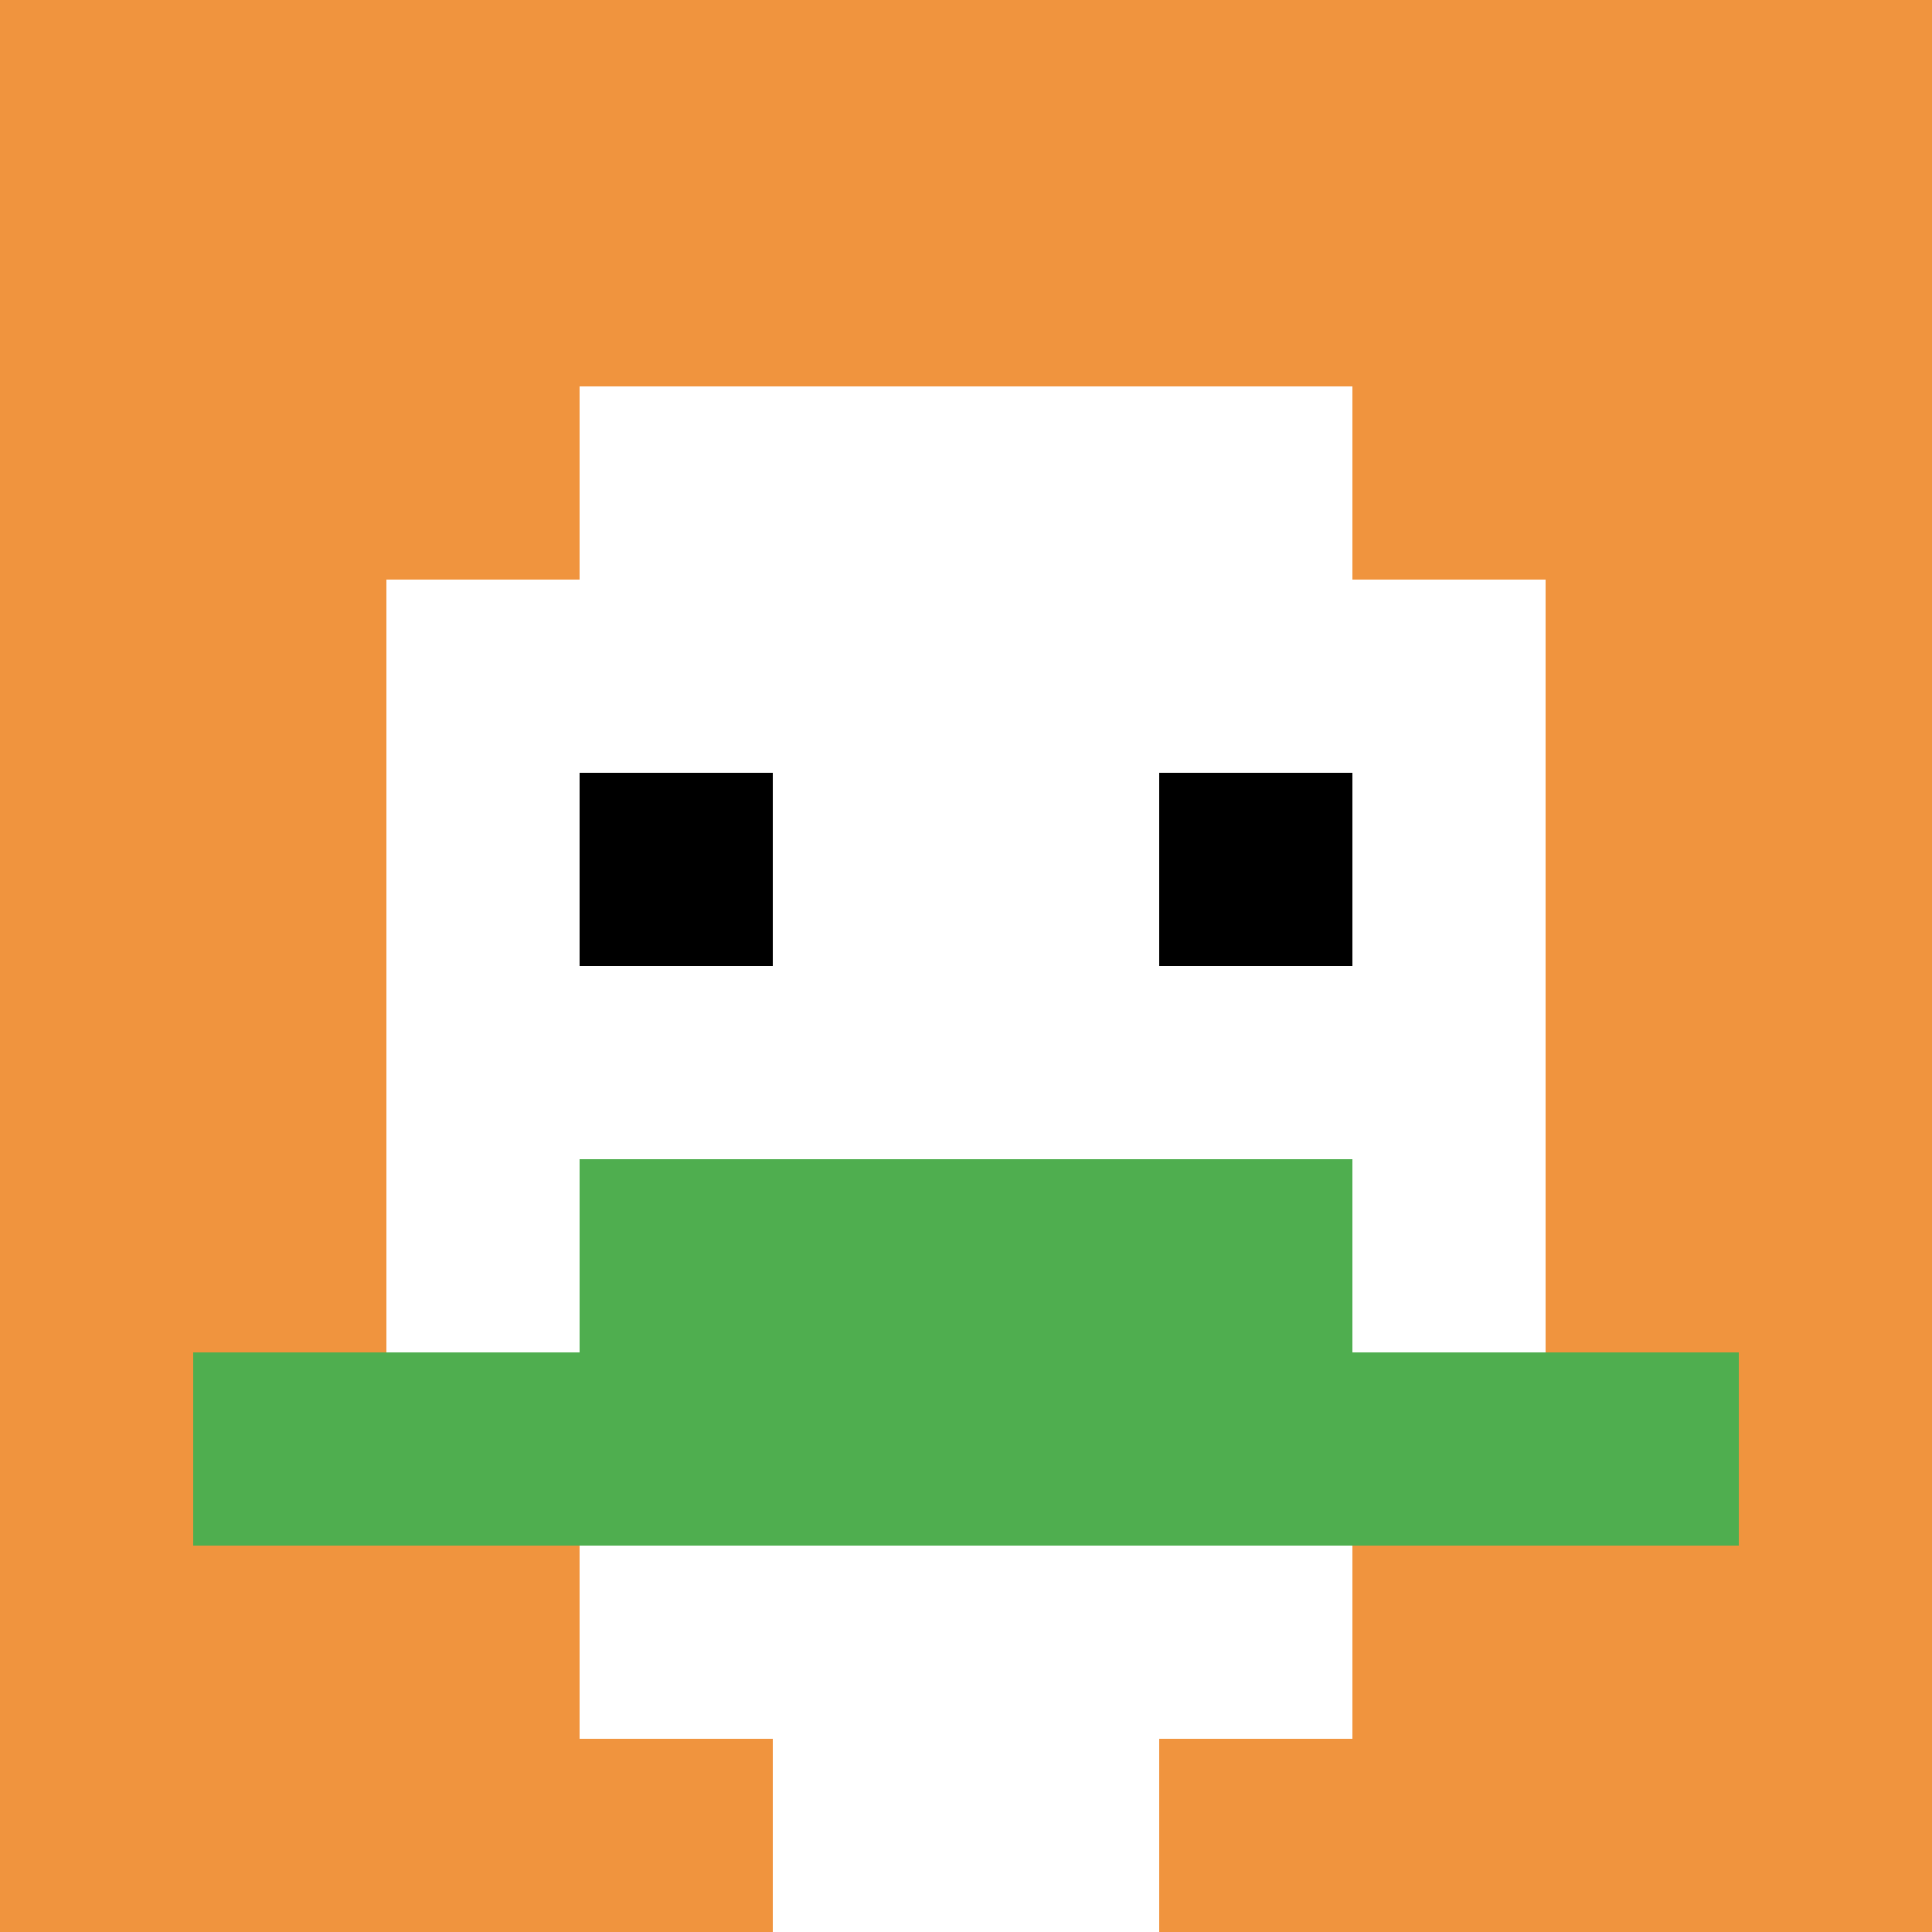<svg xmlns="http://www.w3.org/2000/svg" version="1.1" width="699" height="699"><title>'goose-pfp-394286' by Dmitri Cherniak</title><desc>seed=394286
backgroundColor=#ffffff
padding=20
innerPadding=0
timeout=500
dimension=1
border=false
Save=function(){return n.handleSave()}
frame=45

Rendered at Tue Jul 30 2024 10:21:41 GMT+0800 (中国标准时间)
Generated in &lt;1ms
</desc><defs></defs><rect width="100%" height="100%" fill="#ffffff"></rect><g><g id="0-0"><rect x="0" y="0" height="699" width="699" fill="#F0943E"></rect><g><rect id="0-0-3-2-4-7" x="209.7" y="139.8" width="279.6" height="489.3" fill="#ffffff"></rect><rect id="0-0-2-3-6-5" x="139.8" y="209.7" width="419.4" height="349.5" fill="#ffffff"></rect><rect id="0-0-4-8-2-2" x="279.6" y="559.2" width="139.8" height="139.8" fill="#ffffff"></rect><rect id="0-0-1-7-8-1" x="69.9" y="489.3" width="559.2" height="69.9" fill="#4FAE4F"></rect><rect id="0-0-3-6-4-2" x="209.7" y="419.4" width="279.6" height="139.8" fill="#4FAE4F"></rect><rect id="0-0-3-4-1-1" x="209.7" y="279.6" width="69.9" height="69.9" fill="#000000"></rect><rect id="0-0-6-4-1-1" x="419.4" y="279.6" width="69.9" height="69.9" fill="#000000"></rect></g><rect x="0" y="0" stroke="white" stroke-width="0" height="699" width="699" fill="none"></rect></g></g></svg>